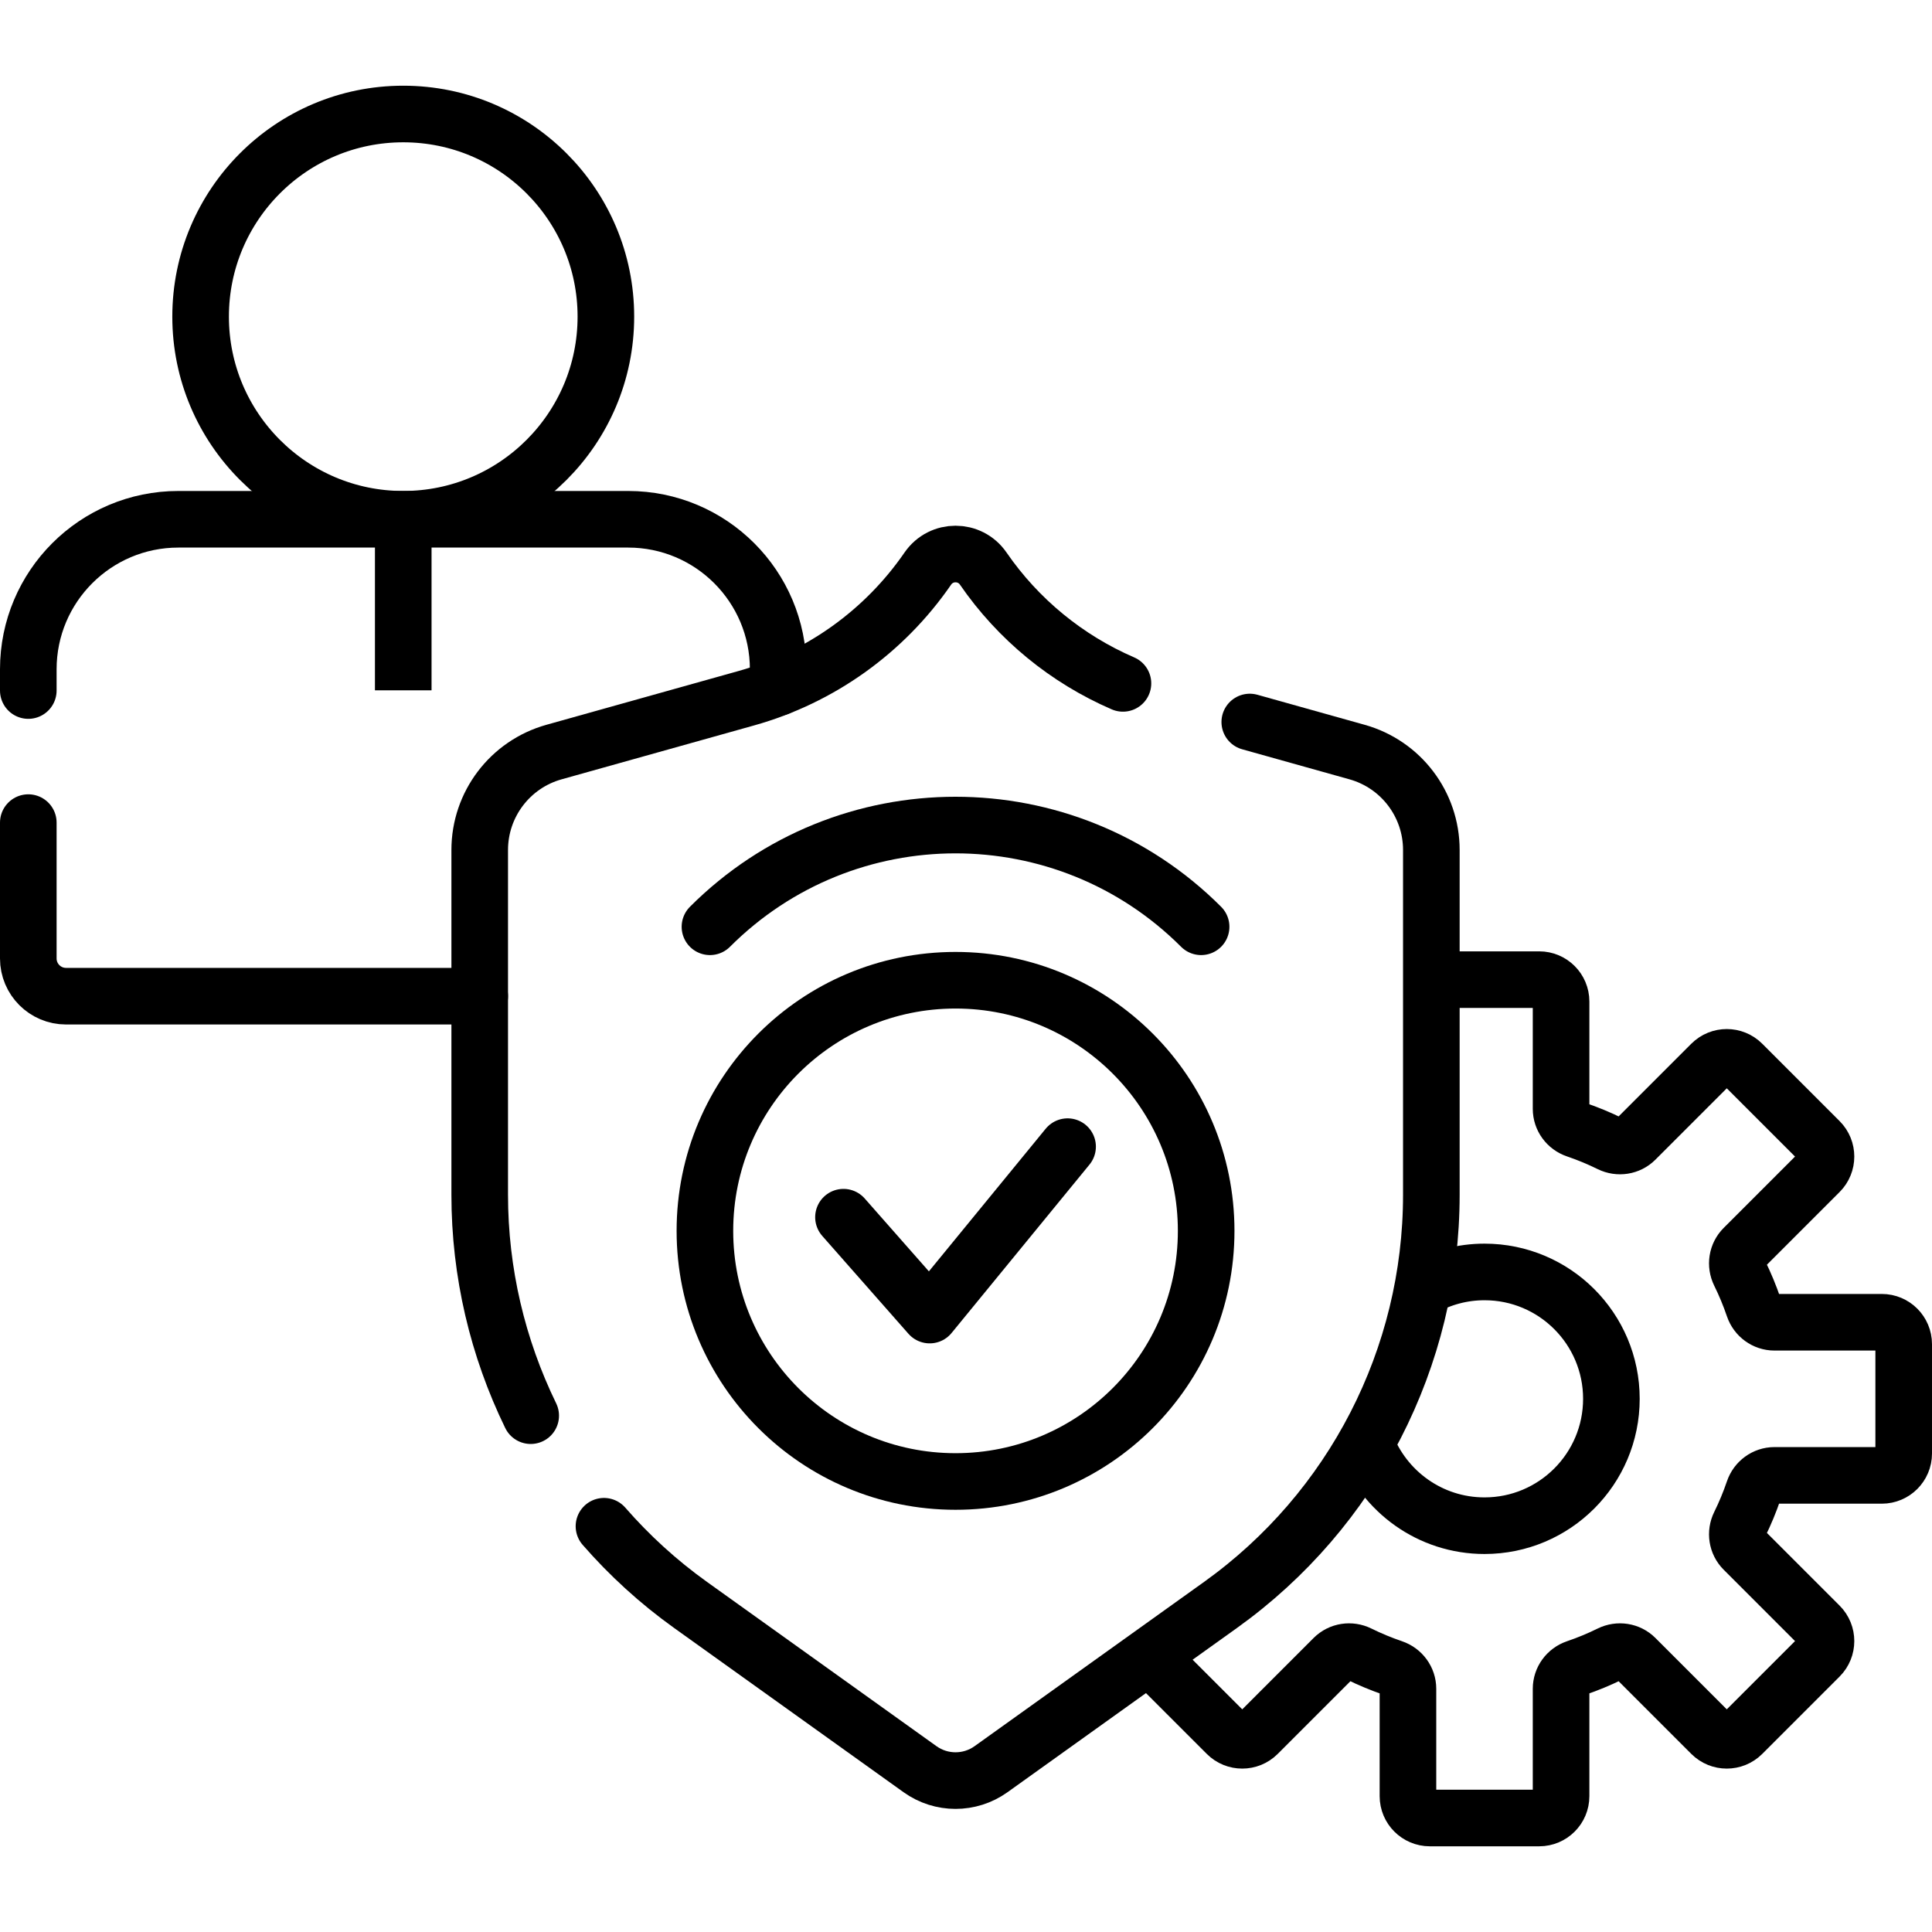 <svg version="1.1" id="Capa_1" xmlns="http://www.w3.org/2000/svg" xmlns:xlink="http://www.w3.org/1999/xlink" x="0px" y="0px" viewBox="0 0 512 512" style="enable-background:new 0 0 512 512;" xml:space="preserve">
<g>
	<g>
		<path style="fill:none;stroke:#000000;stroke-width:15;stroke-linejoin:round;stroke-miterlimit:10;" d="M304.513,438.879&#10;&#9;&#9;&#9;c0.037,0.04,0.063,0.086,0.101,0.124L325.11,459.5c2.264,2.264,5.934,2.264,8.198,0l20.114-20.114&#10;&#9;&#9;&#9;c1.772-1.772,4.468-2.177,6.716-1.069c2.899,1.428,5.902,2.676,8.996,3.728c2.371,0.806,3.988,2.999,3.988,5.502v28.445&#10;&#9;&#9;&#9;c0,3.201,2.595,5.797,5.797,5.797h28.986c3.202,0,5.797-2.595,5.797-5.797v-28.445c0-2.504,1.617-4.696,3.988-5.502&#10;&#9;&#9;&#9;c3.094-1.052,6.098-2.299,8.996-3.728c2.248-1.108,4.944-0.703,6.716,1.069l20.114,20.114c2.264,2.264,5.934,2.264,8.198,0&#10;&#9;&#9;&#9;l20.496-20.496c2.264-2.264,2.264-5.935,0-8.198l-20.114-20.114c-1.772-1.772-2.177-4.468-1.069-6.716&#10;&#9;&#9;&#9;c1.429-2.898,2.676-5.902,3.728-8.996c0.806-2.371,2.999-3.988,5.502-3.988h28.444c3.202,0,5.797-2.595,5.797-5.797v-28.986&#10;&#9;&#9;&#9;c0-3.202-2.595-5.797-5.797-5.797h-28.444c-2.504,0-4.696-1.617-5.502-3.988c-1.052-3.094-2.299-6.098-3.728-8.996&#10;&#9;&#9;&#9;c-1.108-2.248-0.703-4.944,1.069-6.716l20.114-20.114c2.264-2.264,2.264-5.935,0-8.198l-20.496-20.496&#10;&#9;&#9;&#9;c-2.264-2.264-5.934-2.264-8.198,0l-20.114,20.114c-1.772,1.772-4.468,2.177-6.716,1.069c-2.899-1.428-5.902-2.676-8.996-3.728&#10;&#9;&#9;&#9;c-2.371-0.806-3.988-2.999-3.988-5.502v-28.444c0-3.202-2.595-5.797-5.797-5.797h-28.583"/>
		<path style="fill:none;stroke:#000000;stroke-width:15;stroke-linecap:round;stroke-linejoin:round;stroke-miterlimit:10;" d="&#10;&#9;&#9;&#9;M206.229,182.177v-4.803c0-21.959-17.801-39.76-39.76-39.76H47.26c-21.959,0-39.76,17.801-39.76,39.76V183"/>
		<path style="fill:none;stroke:#000000;stroke-width:15;stroke-linecap:round;stroke-linejoin:round;stroke-miterlimit:10;" d="&#10;&#9;&#9;&#9;M7.5,218v36c0,5.523,4.477,10,10,10h109.63"/>
		
			<line style="fill:none;stroke:#000000;stroke-width:15;stroke-linejoin:round;stroke-miterlimit:10;" x1="106.864" y1="137.613" x2="106.864" y2="182.937"/>
		
			<circle style="fill:none;stroke:#000000;stroke-width:15;stroke-linecap:round;stroke-linejoin:round;stroke-miterlimit:10;" cx="106.864" cy="83.913" r="53.701"/>
		<path style="fill:none;stroke:#000000;stroke-width:15;stroke-linecap:round;stroke-linejoin:round;stroke-miterlimit:10;" d="&#10;&#9;&#9;&#9;M160.058,404.47c6.744,7.735,14.417,14.751,22.941,20.852l60.818,43.533c5.627,4.027,13.192,4.027,18.819,0l60.818-43.533&#10;&#9;&#9;&#9;c35.065-25.099,55.869-65.573,55.869-108.696v-91.374c0-12.083-8.043-22.688-19.678-25.946l-28.44-7.964"/>
		<path style="fill:none;stroke:#000000;stroke-width:15;stroke-linecap:round;stroke-linejoin:round;stroke-miterlimit:10;" d="&#10;&#9;&#9;&#9;M297.593,181.102c-14.881-6.436-27.743-16.944-37.027-30.426l0,0c-3.542-5.143-11.138-5.143-14.68,0l0,0&#10;&#9;&#9;&#9;c-11.513,16.72-28.524,28.875-48.073,34.349l-51.005,14.282c-11.635,3.258-19.679,13.863-19.679,25.946v91.374&#10;&#9;&#9;&#9;c0,20.579,4.748,40.551,13.513,58.54"/>
		
			<circle style="fill:none;stroke:#000000;stroke-width:15;stroke-linecap:round;stroke-linejoin:round;stroke-miterlimit:10;" cx="253.227" cy="326.191" r="66.419"/>
		
			<polyline style="fill:none;stroke:#000000;stroke-width:15;stroke-linecap:round;stroke-linejoin:round;stroke-miterlimit:10;" points="&#10;&#9;&#9;&#9;223.53,322.569 246.376,348.507 282.923,303.874 &#9;&#9;"/>
		<path style="fill:none;stroke:#000000;stroke-width:15;stroke-linecap:round;stroke-linejoin:round;stroke-miterlimit:10;" d="&#10;&#9;&#9;&#9;M188.146,245.606c35.943-35.943,94.218-35.943,130.161,0"/>
		<path style="fill:none;stroke:#000000;stroke-width:15;stroke-linejoin:round;stroke-miterlimit:10;" d="M361.953,382.493&#10;&#9;&#9;&#9;c4.78,12.746,17.045,21.832,31.46,21.832c18.57,0,33.623-15.053,33.623-33.623c0-18.57-15.054-33.623-33.623-33.623&#10;&#9;&#9;&#9;c-5.964,0-11.553,1.57-16.409,4.294"/>
	</g>
</g>
<g>
</g>
<g>
</g>
<g>
</g>
<g>
</g>
<g>
</g>
<g>
</g>
<g>
</g>
<g>
</g>
<g>
</g>
<g>
</g>
<g>
</g>
<g>
</g>
<g>
</g>
<g>
</g>
<g>
</g>
</svg>